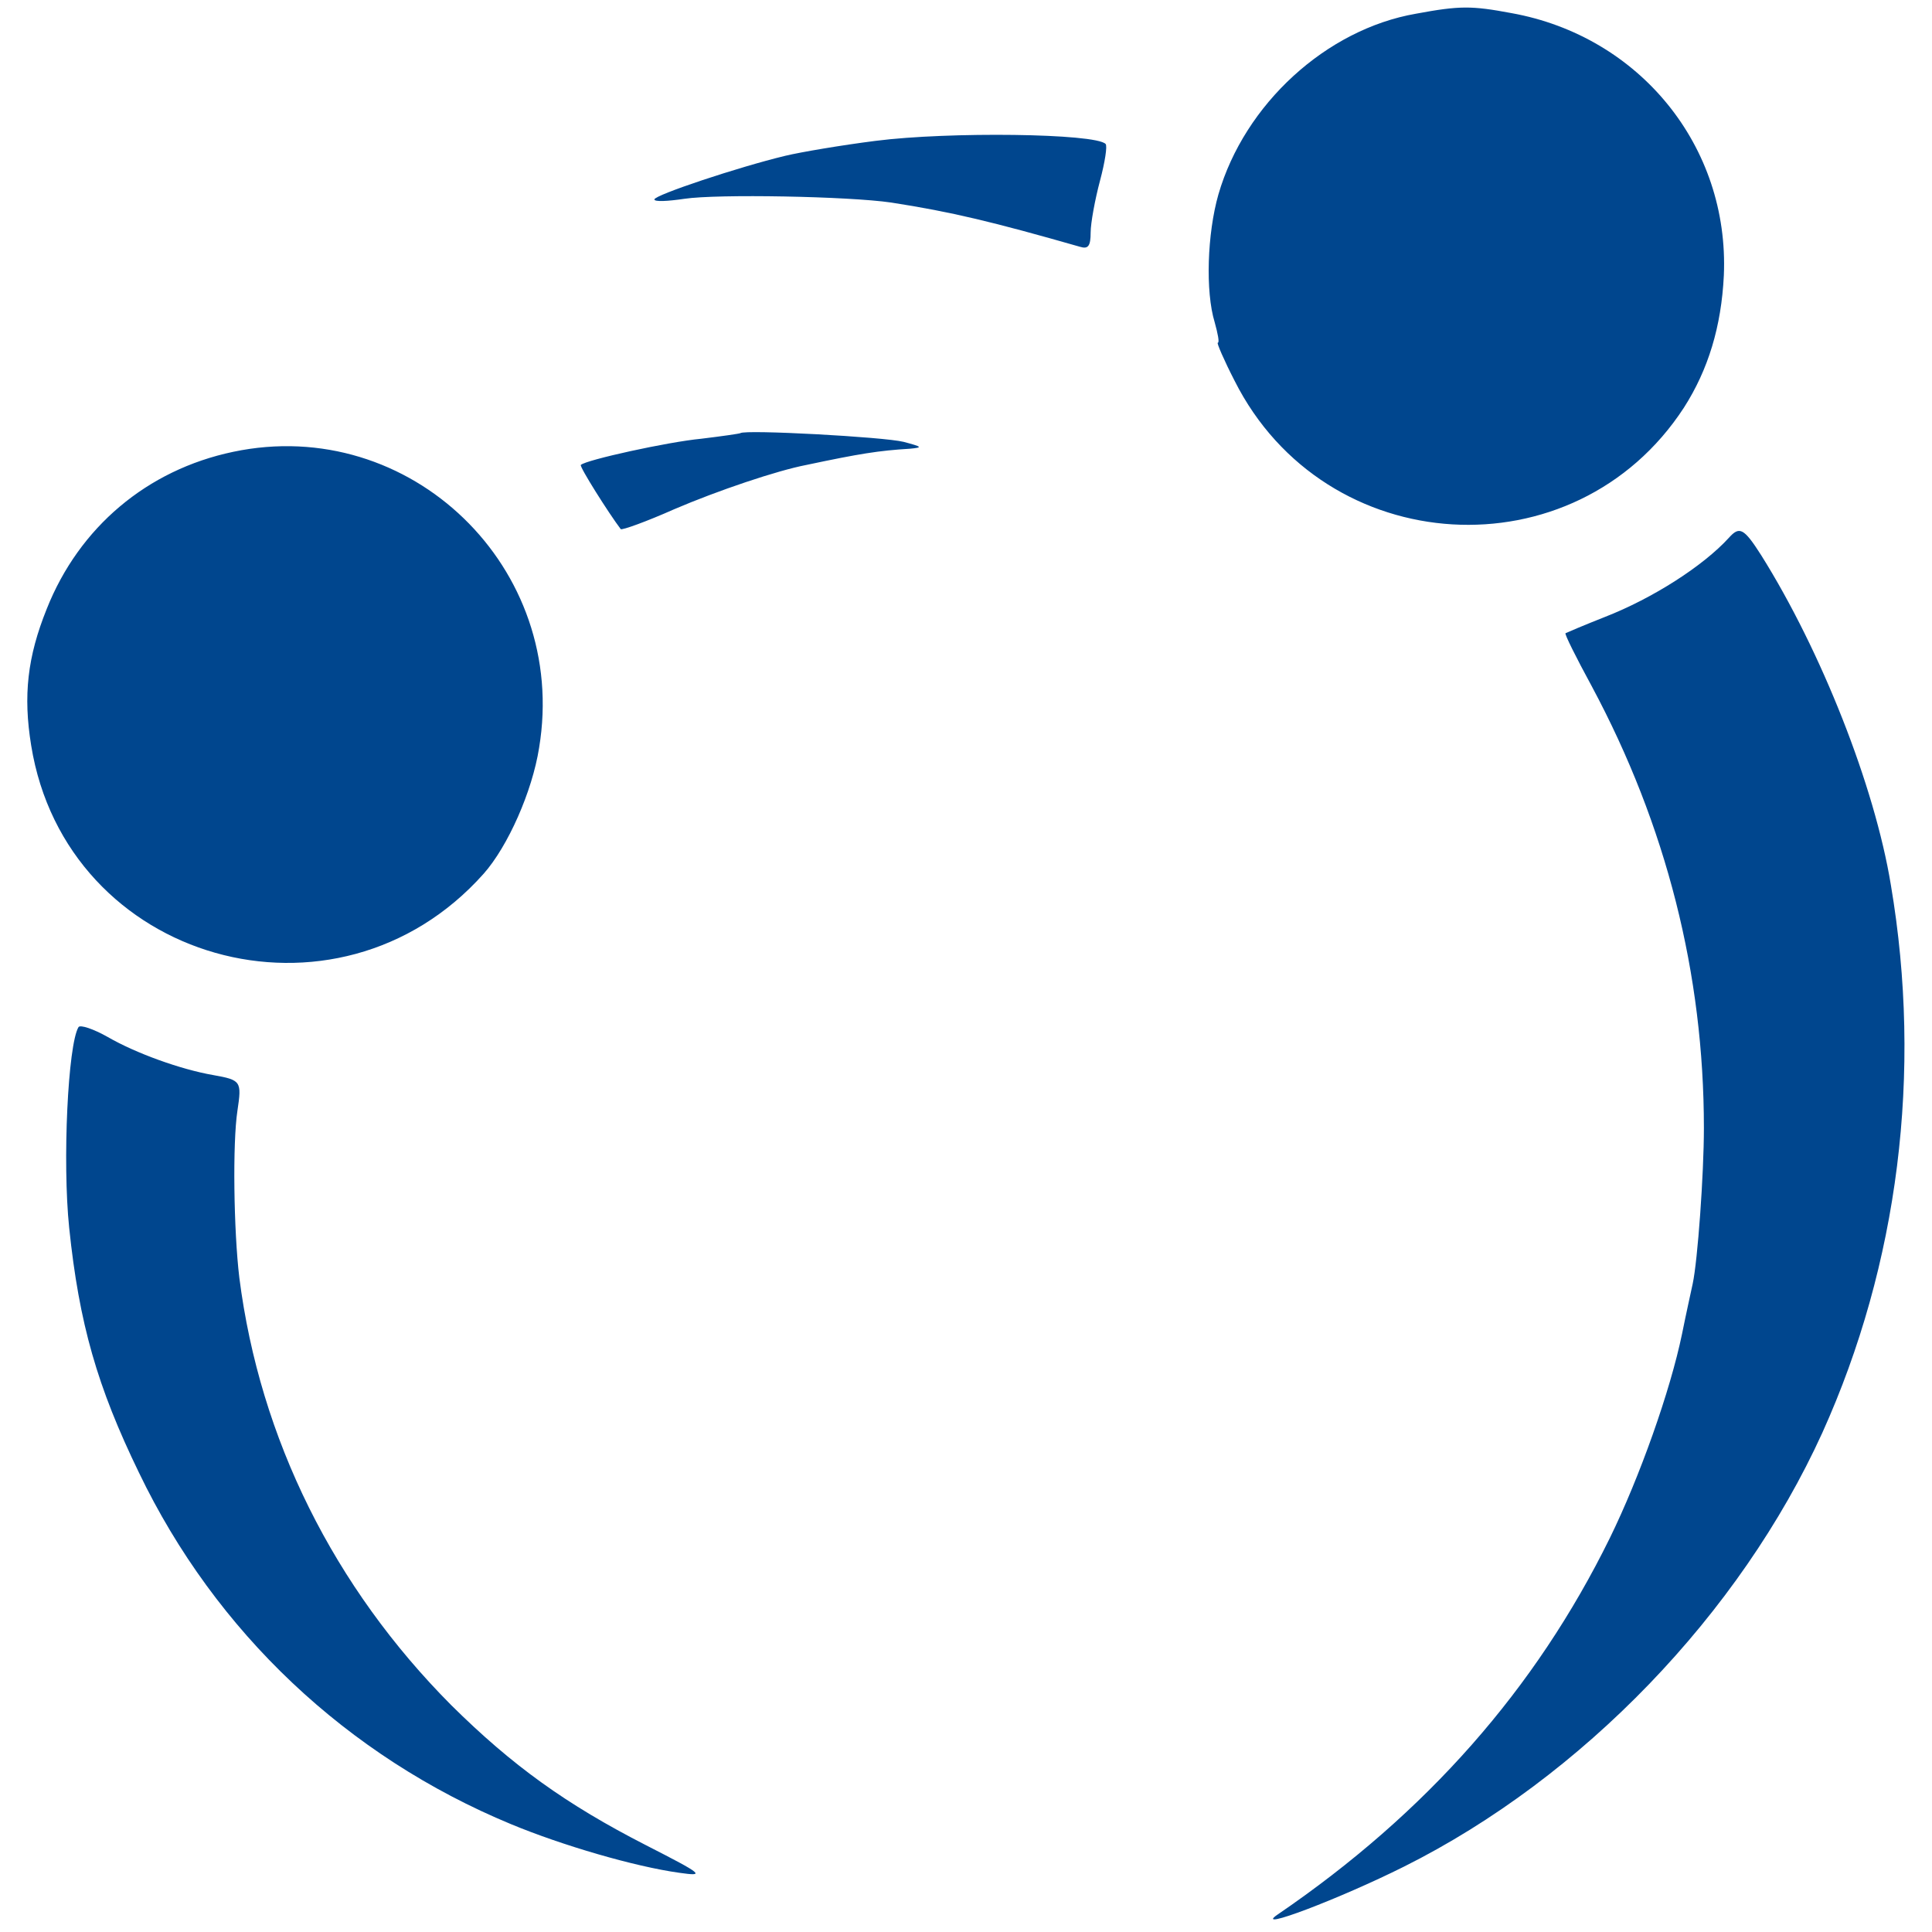 <svg xmlns="http://www.w3.org/2000/svg" width="413.333" height="413.333" version="1.0" viewBox="0 0 310 310">
<style>.st0{fill:#00468e}@media (prefers-color-scheme:dark){.st0{fill:#fff}}</style>
<path class="st0" d="M227.2 2.2c-14.4 2.5-27.5 14.5-31.7 29-1.8 6.3-2.1 15.6-.6 20.5.5 1.8.8 3.3.5 3.3-.2 0 1 2.8 2.7 6.1 14.5 28.8 54.6 31.2 72.1 4.3 3.9-6.1 6-13 6.4-21.2.9-20.7-13.5-38.4-34.1-42.1-6.4-1.2-8.3-1.2-15.3.1zm-86.7 20.4c-5.5.7-12 1.8-14.5 2.4-7.5 1.8-21 6.3-21 7 0 .4 2.1.3 4.8-.1 5.3-.8 26.4-.4 33.2.6 9.7 1.5 16.3 3.1 30.3 7.1 1.3.4 1.7-.1 1.7-2.3 0-1.5.7-5.3 1.5-8.3.8-3 1.2-5.6.9-5.9-1.6-1.7-25.2-2-36.9-.5zm-21.7 46.9c-.2.1-3 .5-6.3.9-5.3.5-18.5 3.4-19.3 4.2-.3.2 4.5 7.8 6.4 10.3.2.2 4.1-1.2 8.6-3.2 7-3 16.5-6.2 21.2-7.1 8.5-1.8 11.6-2.3 16.6-2.6 2.1-.2 2-.3-1-1.1-3.2-.8-25.5-2-26.2-1.4zm-81.4 3C23.6 75.4 12.7 84.6 7.5 97.7c-3.1 7.7-3.8 13.9-2.5 21.9 5.6 34.8 49 47.1 72.6 20.6 3.9-4.4 7.8-13.2 8.9-20.2 4.8-28.9-20.7-53.5-49.1-47.5zm240 13.8c-4.1 4.5-12.2 9.7-19.9 12.7-3.3 1.3-6.1 2.5-6.3 2.6-.2.1 1.7 3.9 4.2 8.5 12 22.4 18 46.2 18 70.9 0 7.4-1 21.3-1.8 25-.3 1.4-1.1 5-1.7 8-1.9 9.2-6.8 23-11.6 32.8-11.9 24.2-29.4 44.1-53.3 60.4-4.1 2.8 9.9-2.5 20.3-7.7 28.6-14.3 53.9-40.6 67.1-69.6 12.2-27 16.1-57.8 11-87.9-2.6-15.9-11.2-37.6-20.8-52.9-2.8-4.4-3.5-4.7-5.2-2.8zM12.6 164.8c-1.7 2.8-2.6 21.6-1.5 32.2 1.6 15.4 4.5 25.5 11.2 39.3 12.3 25.6 33.4 45.5 59.7 56.4 8.2 3.4 19.8 6.8 27 7.8 4.2.6 3.9.3-5.3-4.4-12.9-6.6-21.5-12.8-31.3-22.5-18.8-18.9-30.7-42.7-34-68.6-.9-7.5-1.1-21.6-.3-26.8.7-4.7.6-4.9-3.9-5.7-5.2-.9-12.4-3.5-16.9-6.1-2.3-1.3-4.4-2-4.7-1.6z"/>
</svg>